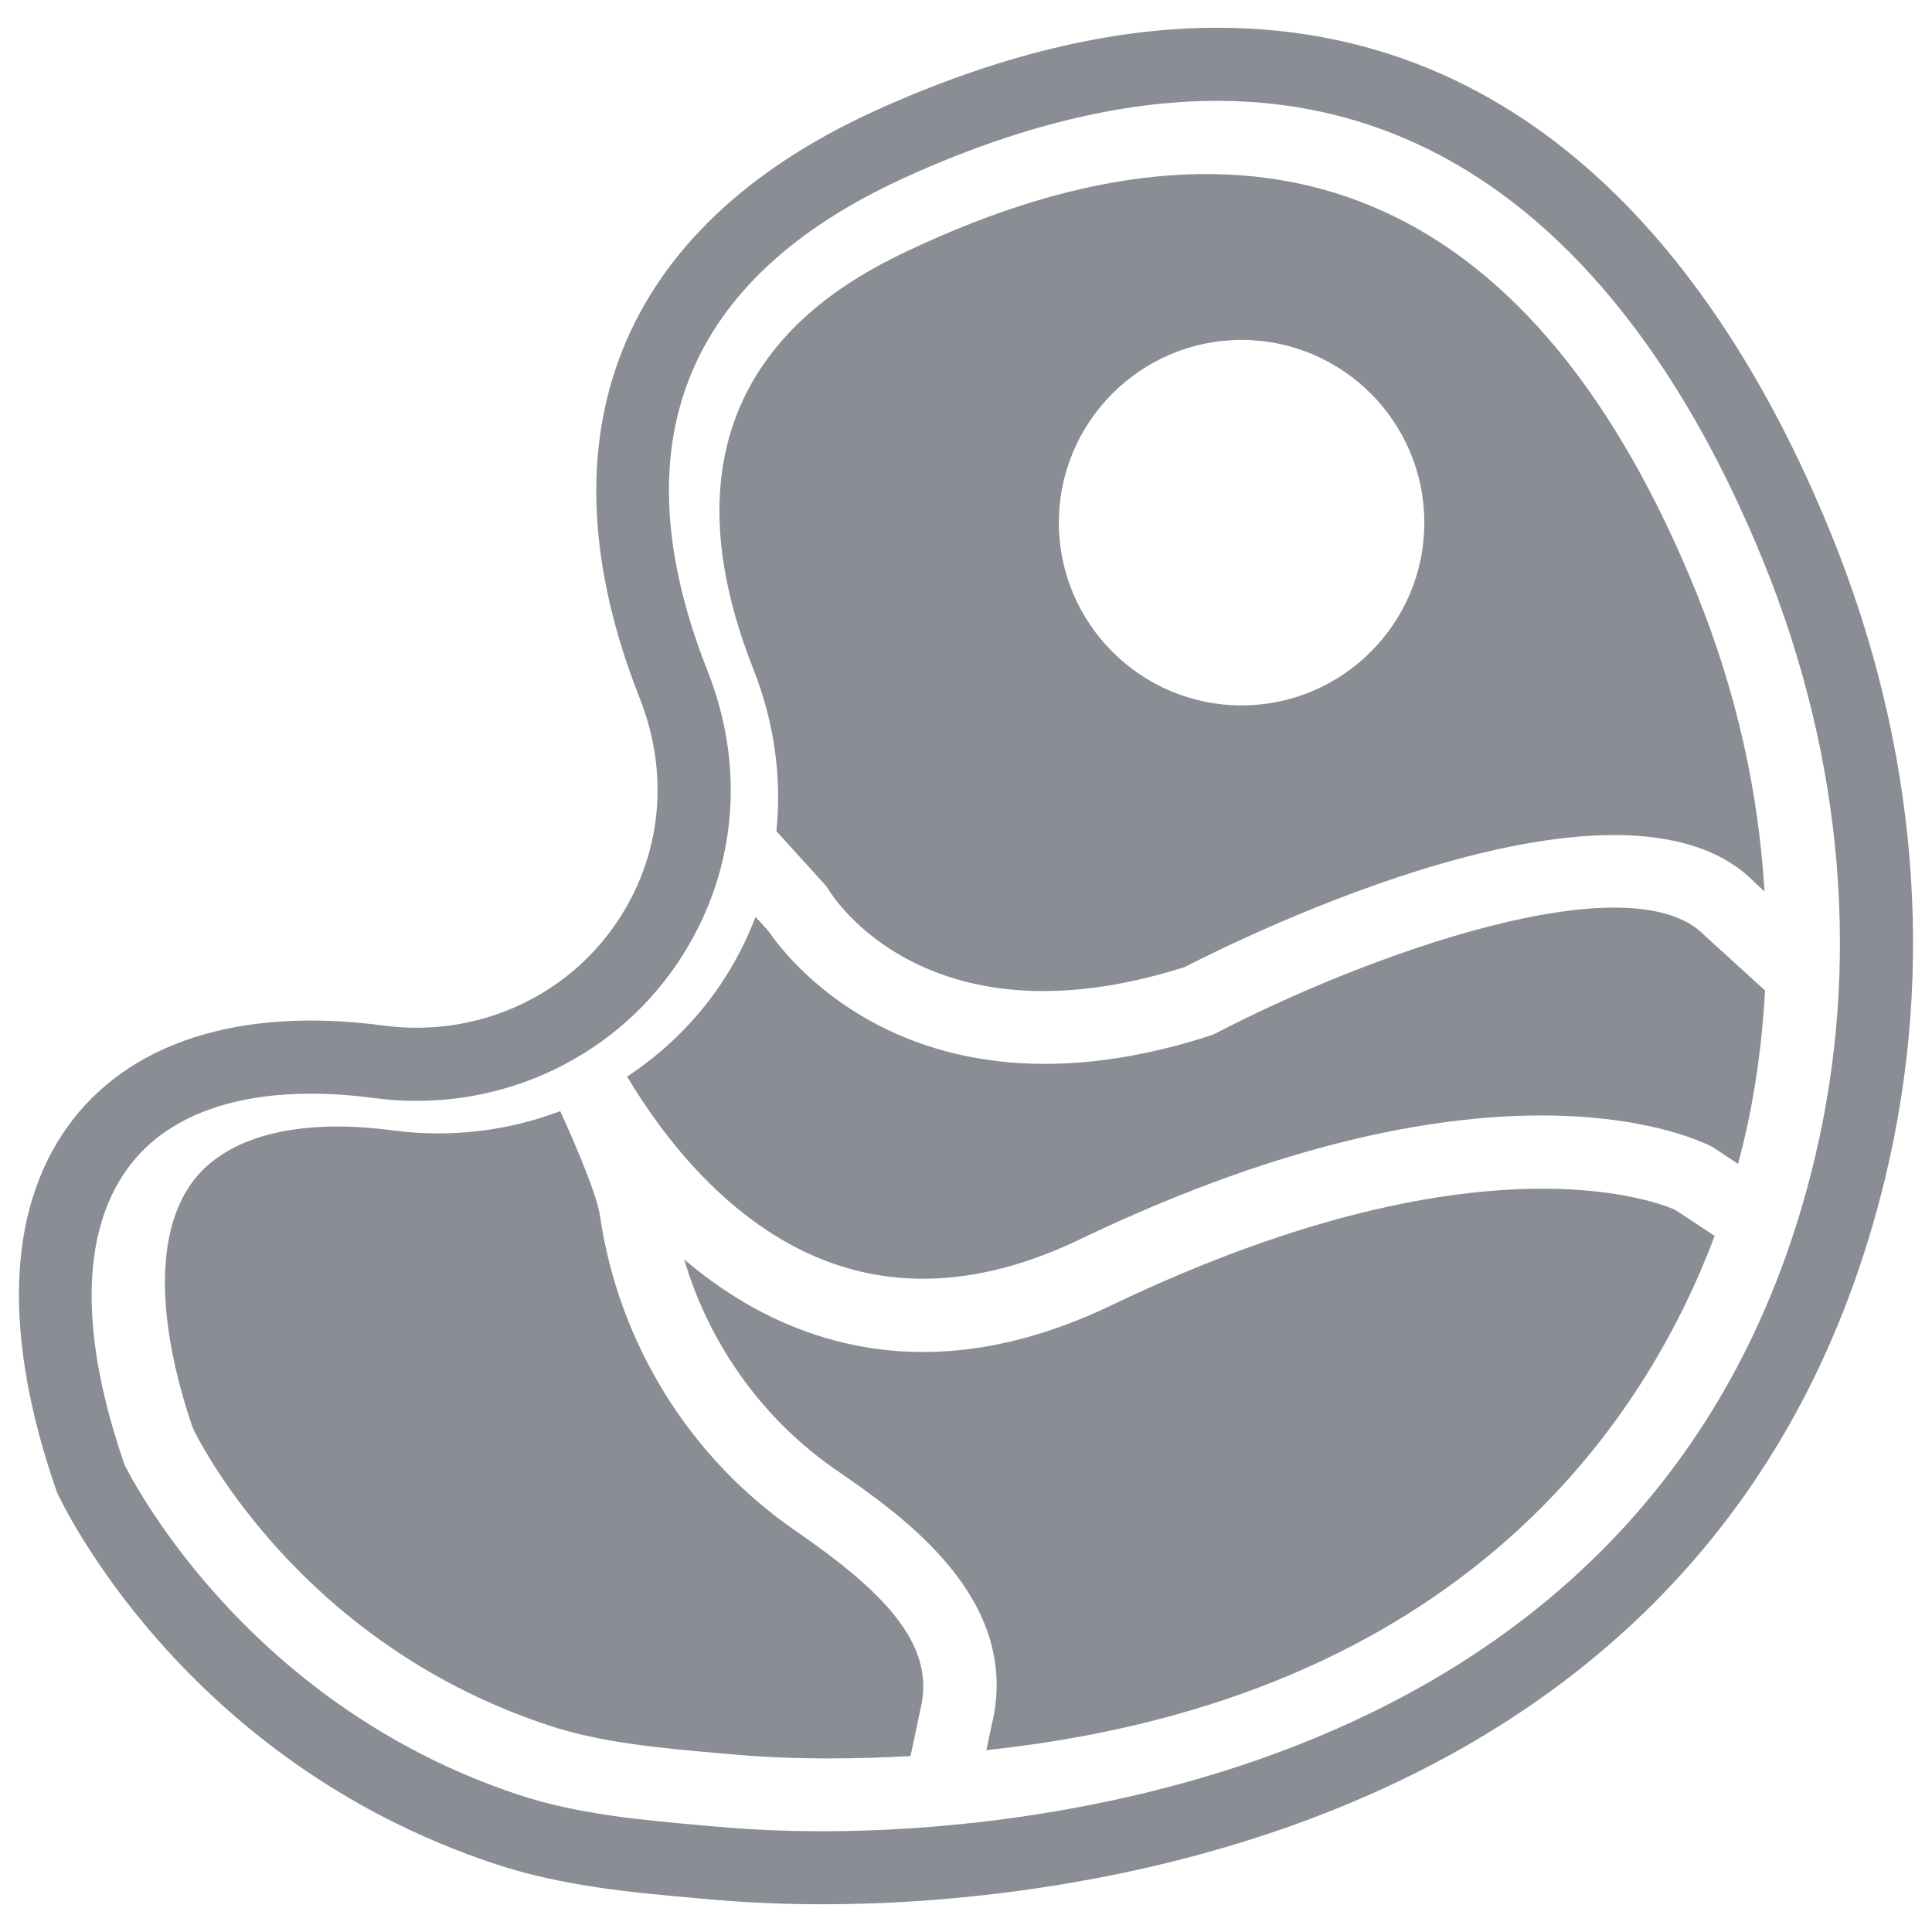 <?xml version="1.0" encoding="UTF-8"?>
<!-- Creator: CorelDRAW 2019 (64-Bit) -->
<svg xmlns="http://www.w3.org/2000/svg" xmlns:xlink="http://www.w3.org/1999/xlink" xml:space="preserve" width="510px" height="510px" version="1.1" style="shape-rendering:geometricPrecision; text-rendering:geometricPrecision; image-rendering:optimizeQuality; fill-rule:evenodd; clip-rule:evenodd" viewBox="0 0 510 510">
 <defs>
  <style type="text/css">
   <![CDATA[
    .fil0 {fill:#8B8D94}
   ]]>
  </style>
 </defs>
 <g id="Vrstva_x0020_1">
  <g id="_1476465533328">
   <g>
    <path class="fil0" d="M483.41 141.04c-24.77,-61.01 -73,-133.72 -162.13,-133.72 -27.96,0 -58.37,7.4 -90.39,21.98 -67.37,30.71 -89.4,85.76 -62.02,155.01 7.99,20.21 5.74,41.85 -6.19,59.37 -13.43,19.75 -37.12,30.27 -61.35,27.05 -38.22,-5.09 -67.74,4.52 -83.64,26.89 -15.89,22.36 -16.95,55.37 -2.65,96.31 1.32,2.88 33.41,70.92 115.77,98.14 17.8,5.89 36.23,7.52 54.05,9.09l2.81 0.25c9.39,0.84 19.43,1.27 29.83,1.27 54.85,0 237.16,-13.83 280.14,-191.7 13.37,-55.3 8.45,-114.08 -14.23,-169.94zm-4.52 165.41c-39.68,164.19 -210.11,176.95 -261.4,176.95 -9.83,0 -19.29,-0.4 -28.11,-1.19l-2.83 -0.25c-17.49,-1.54 -34.01,-3.01 -49.68,-8.19 -73.98,-24.48 -103.9,-87.03 -103.96,-87.03 -11.8,-33.93 -11.63,-60.88 0.51,-77.93 11.81,-16.63 32.94,-20.11 48.59,-20.11 5.3,0 10.95,0.4 16.79,1.16 31.47,4.2 62.35,-9.59 79.83,-35.31 15.58,-22.9 18.56,-51.09 8.18,-77.34 -23.7,-59.94 -6.18,-103.8 52.08,-130.35 29.48,-13.43 57.2,-20.24 82.39,-20.24 78.4,0 121.71,66.17 144.25,121.68 21.15,52.1 25.77,106.78 13.36,158.15z"></path>
    <path class="fil0" d="M320.95 272.76c-0.48,0.25 -0.99,0.47 -1.49,0.62 -77.01,24.9 -111.37,-19.9 -116.57,-27.55l-3.43 -3.78c-2.44,6.28 -5.54,12.38 -9.47,18.15 -6.57,9.66 -14.94,17.71 -24.45,24 9.48,15.85 26.78,38.68 52.13,48.52 20.46,7.94 43.09,6.1 67.32,-5.53 111.71,-53.59 165.01,-25.53 167.23,-24.32l6.58 4.36c0.48,-1.81 0.93,-3.55 1.34,-5.21 3.21,-13.31 5.04,-26.87 5.79,-40.55l-15.89 -14.47c-19.56,-20.22 -89.49,5.13 -129.09,25.76z"></path>
    <path class="fil0" d="M243.68 64.35c-18.7,8.52 -75.58,34.46 -44.81,112.29 5.55,14.05 7.53,28.62 6.08,42.77l12.7 13.99c0.45,0.5 0.85,1.03 1.19,1.61 1,1.68 26.17,41.82 93.92,20.26 14.86,-7.66 116.15,-57.91 150.7,-22.09l2.33 2.14c-1.58,-26.43 -7.51,-53.03 -18.03,-78.97 -41.9,-103.15 -110.69,-134.53 -204.08,-92zm84.07 121.86c-26.6,0 -48.24,-21.64 -48.24,-48.24 0,-26.6 21.64,-48.24 48.24,-48.24 26.6,0 48.24,21.64 48.24,48.24 0,26.6 -21.64,48.24 -48.24,48.24z"></path>
    <path class="fil0" d="M293.32 344.59c-29.26,14.04 -57.09,16.07 -82.76,6.07 -11.41,-4.44 -21.37,-10.9 -29.95,-18.2 6.64,22.48 20.77,42.25 40.13,55.6 17.21,11.88 49.26,33.98 41.02,67.39l-1.38 6.54c125.22,-13.31 173.71,-86.35 192.24,-135.74l-10.41 -6.88c-0.1,0.02 -47.68,-23.3 -148.89,25.22z"></path>
    <path class="fil0" d="M209.79 403.94c-27.74,-19.14 -46.48,-49.37 -51.4,-82.92 -0.75,-5.17 -5.45,-16.62 -10.5,-27.71 -10.12,3.83 -21.01,5.88 -32.21,5.88 -3.97,0 -7.98,-0.26 -11.91,-0.78 -25.42,-3.4 -44.5,1.65 -53.3,14.05 -9.33,13.13 -9.24,35.87 0.25,64.01l0.56 1.33c4.82,9.39 31.96,57.29 93.48,77.64 13.98,4.62 29.25,5.97 45.4,7.4l2.73 0.24c8.18,0.73 16.96,1.1 26.11,1.1 7.36,0 14.43,-0.25 21.35,-0.61l2.63 -12.43c4.25,-17.3 -10.2,-31.33 -33.19,-47.2z"></path>
   </g>
  </g>
 </g>
</svg>
